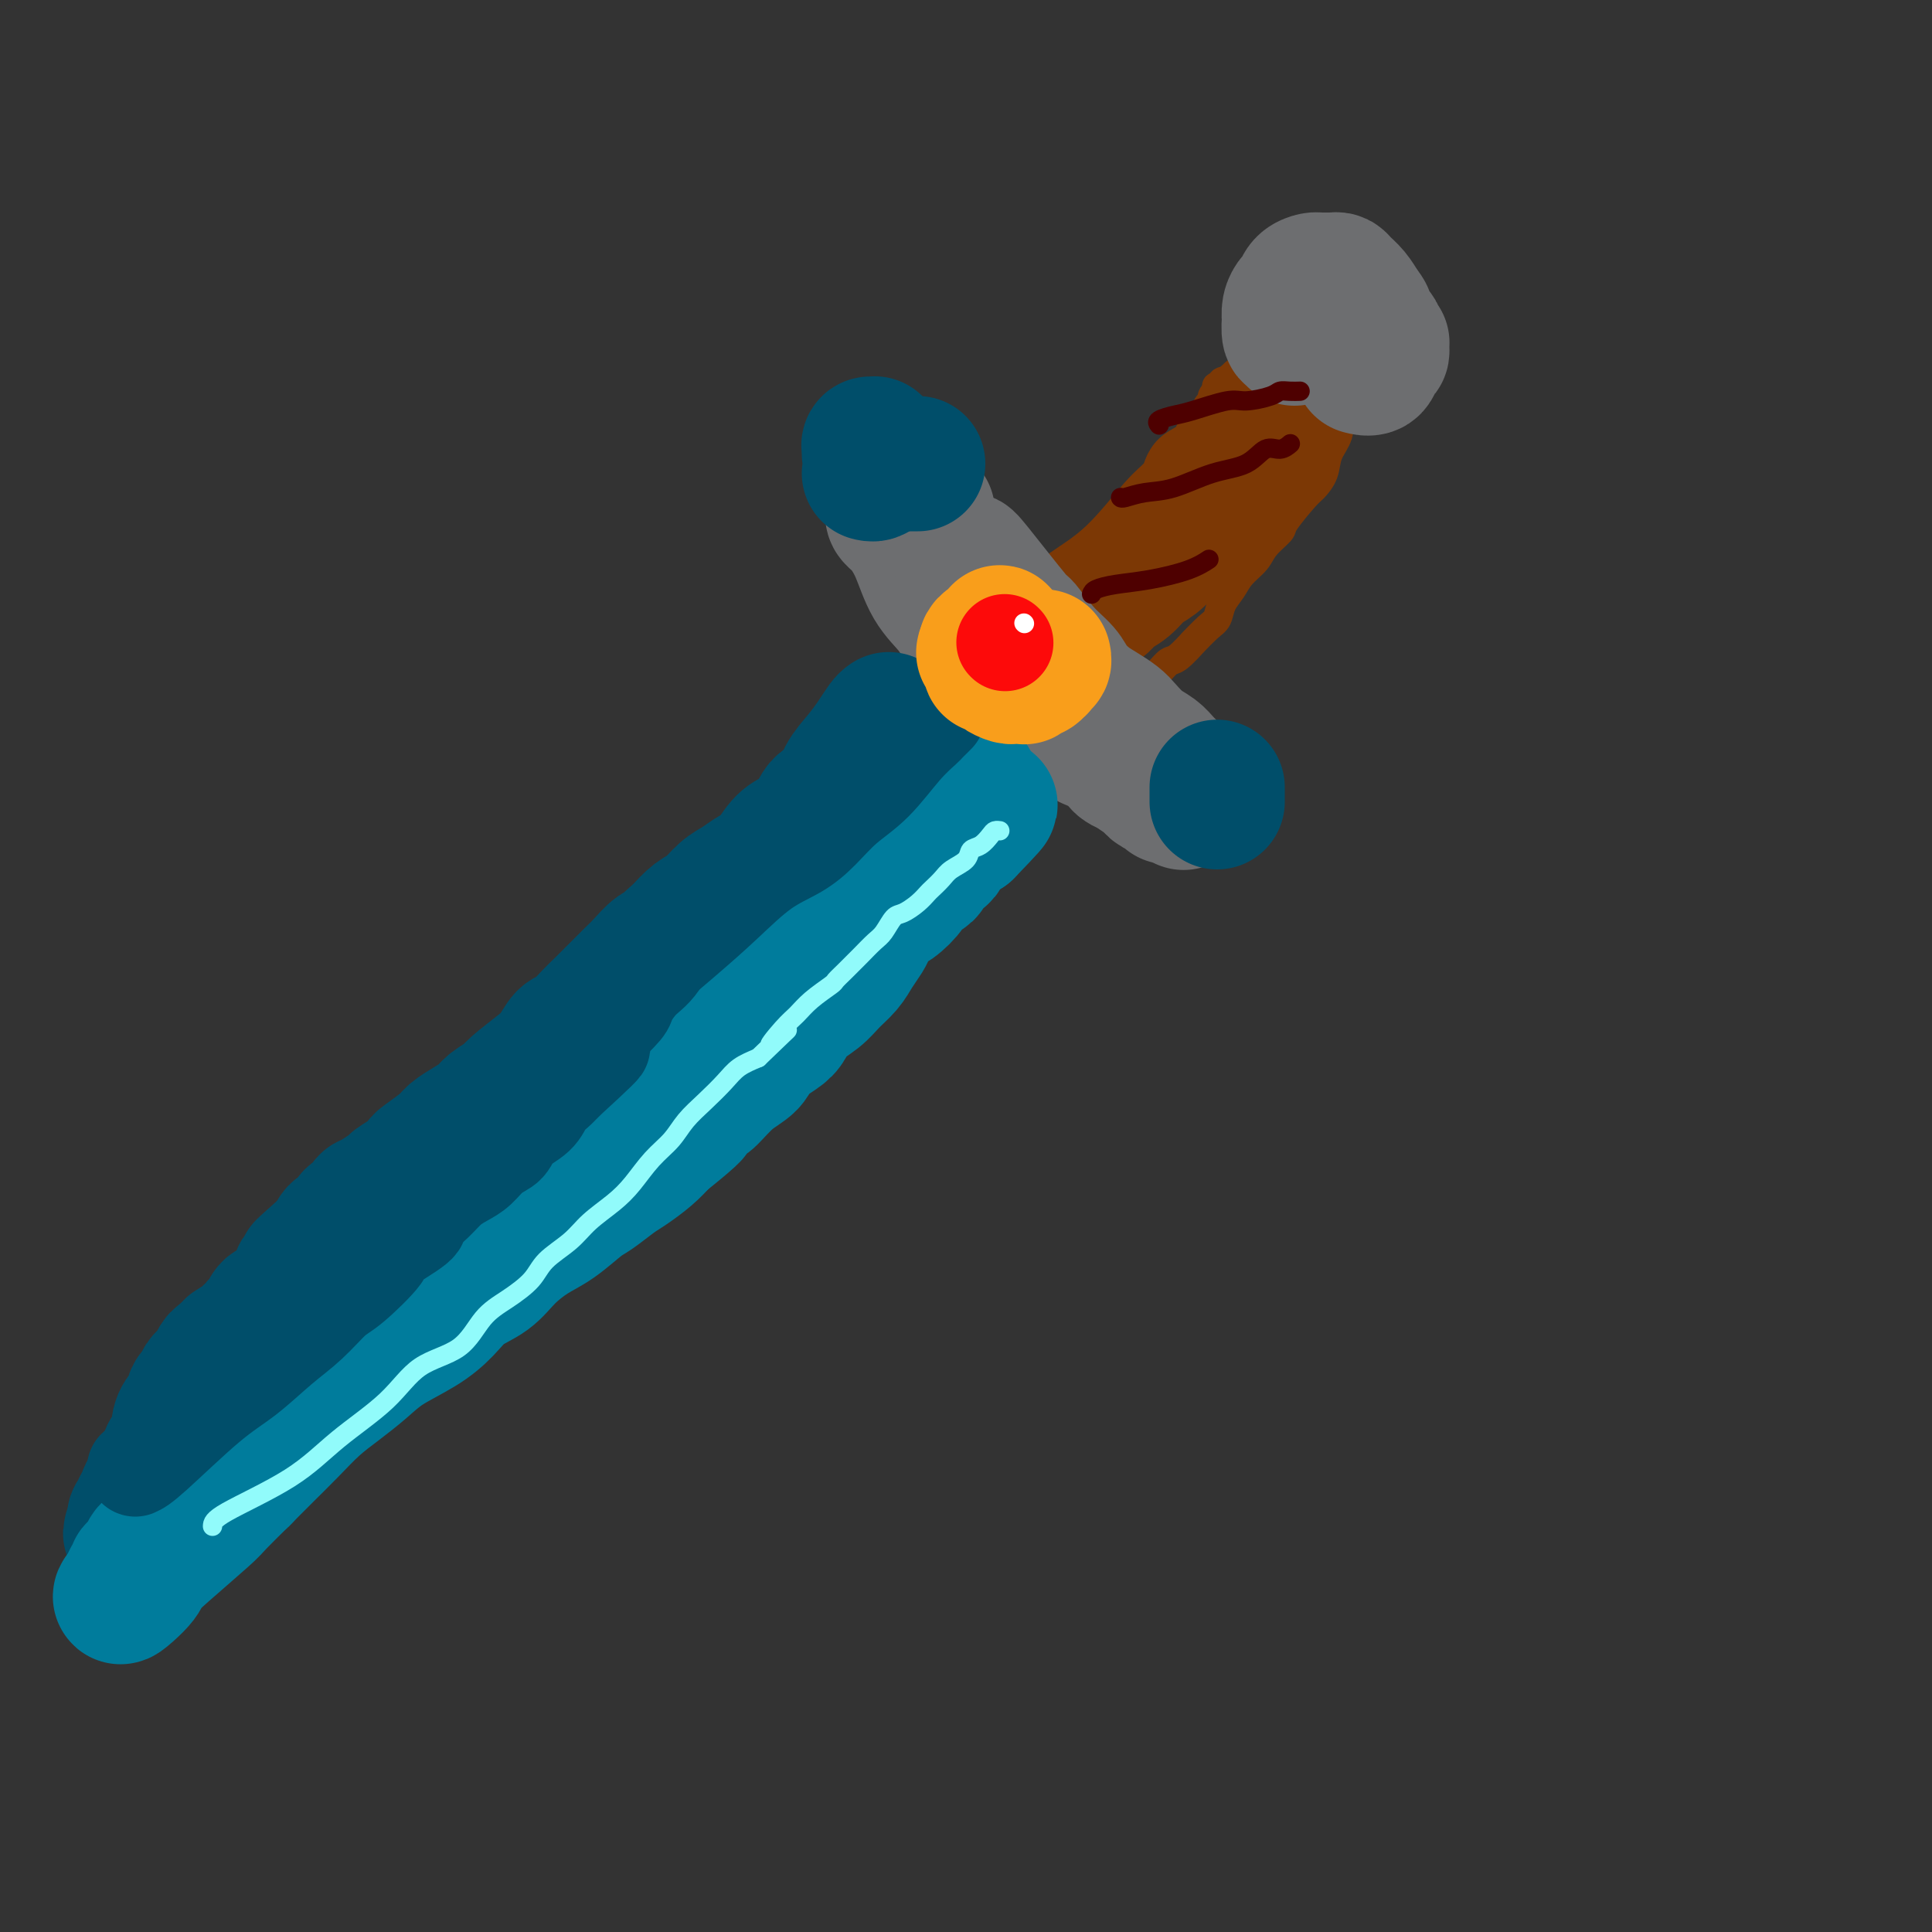 <svg viewBox='0 0 400 400' version='1.1' xmlns='http://www.w3.org/2000/svg' xmlns:xlink='http://www.w3.org/1999/xlink'><rect x="0" y="0" width="400" height="400" fill="#333333" stroke="none"/><g fill='none' stroke='rgb(124,56,5)' stroke-width='6' stroke-linecap='round' stroke-linejoin='round'><path d='M208,126c0.638,-0.203 1.276,-0.407 2,-1c0.724,-0.593 1.536,-1.577 3,-3c1.464,-1.423 3.582,-3.286 6,-5c2.418,-1.714 5.136,-3.278 8,-6c2.864,-2.722 5.874,-6.603 8,-9c2.126,-2.397 3.367,-3.309 4,-4c0.633,-0.691 0.657,-1.159 1,-2c0.343,-0.841 1.005,-2.053 2,-3c0.995,-0.947 2.323,-1.630 3,-2c0.677,-0.370 0.702,-0.429 1,-1c0.298,-0.571 0.867,-1.654 1,-2c0.133,-0.346 -0.172,0.044 0,0c0.172,-0.044 0.821,-0.523 1,-1c0.179,-0.477 -0.111,-0.954 0,-1c0.111,-0.046 0.622,0.338 1,0c0.378,-0.338 0.623,-1.397 1,-2c0.377,-0.603 0.884,-0.749 1,-1c0.116,-0.251 -0.161,-0.606 0,-1c0.161,-0.394 0.760,-0.827 1,-1c0.240,-0.173 0.120,-0.087 0,0'/><path d='M252,81c3.869,-4.657 1.040,-1.301 0,0c-1.040,1.301 -0.293,0.546 0,0c0.293,-0.546 0.130,-0.882 0,-1c-0.130,-0.118 -0.227,-0.017 0,0c0.227,0.017 0.778,-0.048 1,0c0.222,0.048 0.116,0.210 0,0c-0.116,-0.210 -0.241,-0.792 0,-1c0.241,-0.208 0.849,-0.042 1,0c0.151,0.042 -0.156,-0.042 0,0c0.156,0.042 0.773,0.208 1,0c0.227,-0.208 0.064,-0.792 0,-1c-0.064,-0.208 -0.028,-0.042 0,0c0.028,0.042 0.048,-0.041 0,0c-0.048,0.041 -0.166,0.208 0,0c0.166,-0.208 0.614,-0.789 1,-1c0.386,-0.211 0.708,-0.053 1,0c0.292,0.053 0.553,-0.001 1,0c0.447,0.001 1.079,0.057 2,0c0.921,-0.057 2.129,-0.225 3,0c0.871,0.225 1.404,0.845 2,1c0.596,0.155 1.256,-0.155 2,0c0.744,0.155 1.571,0.774 2,1c0.429,0.226 0.459,0.060 1,0c0.541,-0.060 1.594,-0.012 2,0c0.406,0.012 0.164,-0.011 0,0c-0.164,0.011 -0.251,0.055 0,0c0.251,-0.055 0.841,-0.211 1,0c0.159,0.211 -0.111,0.788 0,1c0.111,0.212 0.603,0.061 1,0c0.397,-0.061 0.698,-0.030 1,0'/><path d='M275,80c2.893,0.604 0.624,0.615 0,1c-0.624,0.385 0.395,1.145 1,2c0.605,0.855 0.797,1.805 1,3c0.203,1.195 0.419,2.635 0,4c-0.419,1.365 -1.472,2.656 -2,4c-0.528,1.344 -0.531,2.740 -1,4c-0.469,1.260 -1.404,2.385 -2,3c-0.596,0.615 -0.855,0.720 -2,2c-1.145,1.280 -3.178,3.735 -4,5c-0.822,1.265 -0.432,1.339 -1,2c-0.568,0.661 -2.092,1.909 -3,3c-0.908,1.091 -1.198,2.026 -2,3c-0.802,0.974 -2.114,1.989 -3,3c-0.886,1.011 -1.346,2.020 -2,3c-0.654,0.980 -1.504,1.930 -2,3c-0.496,1.070 -0.640,2.259 -1,3c-0.360,0.741 -0.936,1.034 -2,2c-1.064,0.966 -2.616,2.604 -3,3c-0.384,0.396 0.402,-0.452 0,0c-0.402,0.452 -1.990,2.204 -3,3c-1.010,0.796 -1.440,0.638 -2,1c-0.560,0.362 -1.249,1.245 -2,2c-0.751,0.755 -1.563,1.382 -2,2c-0.437,0.618 -0.499,1.226 -1,2c-0.501,0.774 -1.440,1.714 -2,2c-0.560,0.286 -0.741,-0.081 -1,0c-0.259,0.081 -0.595,0.609 -1,1c-0.405,0.391 -0.878,0.644 -1,1c-0.122,0.356 0.108,0.816 0,1c-0.108,0.184 -0.554,0.092 -1,0'/><path d='M231,148c-3.476,3.029 -1.668,0.600 -1,0c0.668,-0.600 0.194,0.628 0,1c-0.194,0.372 -0.109,-0.112 0,0c0.109,0.112 0.240,0.818 0,1c-0.240,0.182 -0.853,-0.161 -1,0c-0.147,0.161 0.171,0.827 0,1c-0.171,0.173 -0.830,-0.146 -1,0c-0.170,0.146 0.151,0.757 0,1c-0.151,0.243 -0.772,0.118 -1,0c-0.228,-0.118 -0.063,-0.230 0,0c0.063,0.230 0.026,0.802 0,1c-0.026,0.198 -0.039,0.023 0,0c0.039,-0.023 0.131,0.108 0,0c-0.131,-0.108 -0.484,-0.453 -1,-1c-0.516,-0.547 -1.195,-1.296 -2,-2c-0.805,-0.704 -1.734,-1.363 -3,-2c-1.266,-0.637 -2.868,-1.252 -4,-2c-1.132,-0.748 -1.796,-1.630 -3,-3c-1.204,-1.370 -2.950,-3.229 -4,-5c-1.050,-1.771 -1.405,-3.454 -2,-5c-0.595,-1.546 -1.429,-2.955 -2,-4c-0.571,-1.045 -0.877,-1.727 -1,-2c-0.123,-0.273 -0.061,-0.136 0,0'/></g>
<g fill='none' stroke='rgb(124,56,5)' stroke-width='28' stroke-linecap='round' stroke-linejoin='round'><path d='M262,90c0.039,-0.161 0.079,-0.322 0,0c-0.079,0.322 -0.275,1.129 -1,2c-0.725,0.871 -1.979,1.808 -3,3c-1.021,1.192 -1.810,2.640 -3,4c-1.190,1.360 -2.783,2.634 -4,4c-1.217,1.366 -2.058,2.826 -3,4c-0.942,1.174 -1.984,2.062 -3,3c-1.016,0.938 -2.005,1.928 -3,3c-0.995,1.072 -1.996,2.228 -3,3c-1.004,0.772 -2.012,1.162 -3,2c-0.988,0.838 -1.955,2.125 -3,3c-1.045,0.875 -2.167,1.338 -3,2c-0.833,0.662 -1.378,1.524 -2,2c-0.622,0.476 -1.322,0.566 -2,1c-0.678,0.434 -1.333,1.212 -2,2c-0.667,0.788 -1.344,1.587 -2,2c-0.656,0.413 -1.289,0.441 -2,1c-0.711,0.559 -1.499,1.651 -2,2c-0.501,0.349 -0.715,-0.043 -1,0c-0.285,0.043 -0.643,0.522 -1,1'/><path d='M216,134c-3.785,3.011 -1.746,1.539 -1,1c0.746,-0.539 0.201,-0.145 0,0c-0.201,0.145 -0.057,0.041 0,0c0.057,-0.041 0.029,-0.021 0,0'/></g>
<g fill='none' stroke='rgb(109,110,112)' stroke-width='28' stroke-linecap='round' stroke-linejoin='round'><path d='M268,70c0.113,-0.517 0.226,-1.034 0,-1c-0.226,0.034 -0.790,0.619 -1,0c-0.210,-0.619 -0.067,-2.441 0,-3c0.067,-0.559 0.058,0.145 0,0c-0.058,-0.145 -0.167,-1.139 0,-2c0.167,-0.861 0.608,-1.590 1,-2c0.392,-0.410 0.735,-0.502 1,-1c0.265,-0.498 0.453,-1.401 1,-2c0.547,-0.599 1.452,-0.893 2,-1c0.548,-0.107 0.738,-0.029 1,0c0.262,0.029 0.595,0.007 1,0c0.405,-0.007 0.881,0.000 1,0c0.119,-0.000 -0.120,-0.009 0,0c0.120,0.009 0.598,0.036 1,0c0.402,-0.036 0.726,-0.133 1,0c0.274,0.133 0.497,0.497 1,1c0.503,0.503 1.287,1.144 2,2c0.713,0.856 1.357,1.928 2,3'/><path d='M282,64c1.110,1.273 0.886,1.455 1,2c0.114,0.545 0.565,1.452 1,2c0.435,0.548 0.852,0.735 1,1c0.148,0.265 0.026,0.606 0,1c-0.026,0.394 0.045,0.841 0,1c-0.045,0.159 -0.207,0.032 0,0c0.207,-0.032 0.784,0.032 1,0c0.216,-0.032 0.070,-0.159 0,0c-0.070,0.159 -0.065,0.603 0,1c0.065,0.397 0.189,0.747 0,1c-0.189,0.253 -0.692,0.407 -1,1c-0.308,0.593 -0.423,1.623 -1,2c-0.577,0.377 -1.617,0.102 -2,0c-0.383,-0.102 -0.109,-0.029 0,0c0.109,0.029 0.055,0.015 0,0'/><path d='M199,116c0.429,0.070 0.858,0.139 1,0c0.142,-0.139 -0.005,-0.487 2,2c2.005,2.487 6.160,7.810 8,10c1.840,2.190 1.364,1.248 2,2c0.636,0.752 2.386,3.198 4,5c1.614,1.802 3.094,2.958 4,4c0.906,1.042 1.239,1.969 2,3c0.761,1.031 1.950,2.167 3,3c1.050,0.833 1.962,1.364 3,2c1.038,0.636 2.203,1.378 3,2c0.797,0.622 1.224,1.125 2,2c0.776,0.875 1.899,2.122 3,3c1.101,0.878 2.180,1.388 3,2c0.820,0.612 1.382,1.327 2,2c0.618,0.673 1.294,1.305 2,2c0.706,0.695 1.443,1.454 2,2c0.557,0.546 0.933,0.878 1,1c0.067,0.122 -0.174,0.033 0,0c0.174,-0.033 0.764,-0.009 1,0c0.236,0.009 0.118,0.005 0,0'/><path d='M247,163c3.642,3.011 1.746,1.538 1,1c-0.746,-0.538 -0.344,-0.140 0,0c0.344,0.140 0.628,0.024 1,0c0.372,-0.024 0.832,0.046 1,0c0.168,-0.046 0.045,-0.209 0,0c-0.045,0.209 -0.012,0.788 0,1c0.012,0.212 0.003,0.057 0,0c-0.003,-0.057 -0.001,-0.016 0,0c0.001,0.016 0.000,0.008 0,0'/><path d='M185,106c-0.152,0.300 -0.305,0.600 0,1c0.305,0.400 1.067,0.901 2,2c0.933,1.099 2.039,2.796 3,5c0.961,2.204 1.779,4.915 3,7c1.221,2.085 2.845,3.545 4,5c1.155,1.455 1.842,2.903 3,4c1.158,1.097 2.789,1.841 4,3c1.211,1.159 2.004,2.733 3,4c0.996,1.267 2.196,2.227 3,3c0.804,0.773 1.212,1.361 2,2c0.788,0.639 1.955,1.331 3,2c1.045,0.669 1.970,1.317 3,2c1.030,0.683 2.167,1.402 3,2c0.833,0.598 1.361,1.076 2,2c0.639,0.924 1.389,2.293 2,3c0.611,0.707 1.084,0.753 2,1c0.916,0.247 2.277,0.695 3,1c0.723,0.305 0.810,0.467 1,1c0.190,0.533 0.483,1.438 1,2c0.517,0.562 1.259,0.781 2,1'/><path d='M234,159c5.846,4.528 3.459,1.347 3,1c-0.459,-0.347 1.008,2.141 2,3c0.992,0.859 1.509,0.090 2,0c0.491,-0.090 0.955,0.498 1,1c0.045,0.502 -0.328,0.918 0,1c0.328,0.082 1.358,-0.170 2,0c0.642,0.170 0.898,0.763 1,1c0.102,0.237 0.051,0.119 0,0'/><path d='M192,107c0.000,-0.422 0.000,-0.844 0,-1c0.000,-0.156 0.000,-0.044 0,0c-0.000,0.044 0.000,0.022 0,0'/></g>
<g fill='none' stroke='rgb(0,78,106)' stroke-width='28' stroke-linecap='round' stroke-linejoin='round'><path d='M187,155c0.000,0.000 0.100,0.100 0.1,0.1'/><path d='M184,149c-0.266,0.180 -0.531,0.360 -1,1c-0.469,0.640 -1.141,1.741 -2,3c-0.859,1.259 -1.906,2.676 -3,4c-1.094,1.324 -2.235,2.554 -3,4c-0.765,1.446 -1.152,3.109 -2,4c-0.848,0.891 -2.155,1.009 -3,2c-0.845,0.991 -1.226,2.856 -2,4c-0.774,1.144 -1.939,1.567 -3,2c-1.061,0.433 -2.016,0.877 -3,2c-0.984,1.123 -1.996,2.924 -3,4c-1.004,1.076 -2.001,1.428 -3,2c-0.999,0.572 -2.000,1.363 -3,2c-1.000,0.637 -2.000,1.119 -3,2c-1.000,0.881 -2.000,2.160 -3,3c-1.000,0.840 -2.000,1.240 -3,2c-1.000,0.760 -2.000,1.880 -3,3'/><path d='M141,193c-5.065,4.352 -4.228,4.233 -4,4c0.228,-0.233 -0.154,-0.579 -1,0c-0.846,0.579 -2.155,2.083 -3,3c-0.845,0.917 -1.227,1.248 -2,2c-0.773,0.752 -1.936,1.926 -3,3c-1.064,1.074 -2.028,2.048 -3,3c-0.972,0.952 -1.952,1.881 -3,3c-1.048,1.119 -2.165,2.429 -3,3c-0.835,0.571 -1.388,0.404 -2,1c-0.612,0.596 -1.284,1.955 -2,3c-0.716,1.045 -1.475,1.774 -3,3c-1.525,1.226 -3.815,2.947 -5,4c-1.185,1.053 -1.266,1.437 -2,2c-0.734,0.563 -2.120,1.304 -3,2c-0.880,0.696 -1.255,1.346 -2,2c-0.745,0.654 -1.859,1.312 -3,2c-1.141,0.688 -2.310,1.405 -3,2c-0.690,0.595 -0.900,1.066 -2,2c-1.100,0.934 -3.091,2.329 -4,3c-0.909,0.671 -0.738,0.617 -1,1c-0.262,0.383 -0.959,1.203 -2,2c-1.041,0.797 -2.426,1.571 -3,2c-0.574,0.429 -0.338,0.514 -1,1c-0.662,0.486 -2.223,1.372 -3,2c-0.777,0.628 -0.770,0.998 -1,1c-0.230,0.002 -0.695,-0.365 -1,0c-0.305,0.365 -0.449,1.463 -1,2c-0.551,0.537 -1.508,0.515 -2,1c-0.492,0.485 -0.517,1.477 -1,2c-0.483,0.523 -1.424,0.578 -2,1c-0.576,0.422 -0.788,1.211 -1,2'/><path d='M69,257c-11.317,10.101 -3.608,3.355 -1,1c2.608,-2.355 0.116,-0.317 -1,1c-1.116,1.317 -0.858,1.914 -1,2c-0.142,0.086 -0.686,-0.338 -1,0c-0.314,0.338 -0.399,1.439 -1,2c-0.601,0.561 -1.719,0.584 -2,1c-0.281,0.416 0.276,1.226 0,2c-0.276,0.774 -1.383,1.512 -2,2c-0.617,0.488 -0.744,0.726 -1,1c-0.256,0.274 -0.642,0.585 -1,1c-0.358,0.415 -0.687,0.934 -1,1c-0.313,0.066 -0.608,-0.319 -1,0c-0.392,0.319 -0.879,1.343 -1,2c-0.121,0.657 0.126,0.946 0,1c-0.126,0.054 -0.625,-0.126 -1,0c-0.375,0.126 -0.626,0.559 -1,1c-0.374,0.441 -0.871,0.889 -1,1c-0.129,0.111 0.109,-0.115 0,0c-0.109,0.115 -0.565,0.570 -1,1c-0.435,0.430 -0.848,0.833 -1,1c-0.152,0.167 -0.044,0.097 0,0c0.044,-0.097 0.022,-0.222 0,0c-0.022,0.222 -0.044,0.791 0,1c0.044,0.209 0.156,0.060 0,0c-0.156,-0.060 -0.578,-0.030 -1,0'/><path d='M49,279c-3.338,3.338 -1.682,0.683 -1,0c0.682,-0.683 0.389,0.605 0,1c-0.389,0.395 -0.873,-0.102 -1,0c-0.127,0.102 0.103,0.805 0,1c-0.103,0.195 -0.540,-0.116 -1,0c-0.460,0.116 -0.944,0.660 -1,1c-0.056,0.340 0.317,0.475 0,1c-0.317,0.525 -1.323,1.439 -2,2c-0.677,0.561 -1.025,0.768 -1,1c0.025,0.232 0.423,0.488 0,1c-0.423,0.512 -1.666,1.281 -2,2c-0.334,0.719 0.242,1.388 0,2c-0.242,0.612 -1.304,1.167 -2,2c-0.696,0.833 -1.028,1.943 -1,3c0.028,1.057 0.416,2.061 0,3c-0.416,0.939 -1.636,1.815 -2,2c-0.364,0.185 0.127,-0.319 0,0c-0.127,0.319 -0.871,1.463 -1,2c-0.129,0.537 0.359,0.469 0,1c-0.359,0.531 -1.563,1.661 -2,2c-0.437,0.339 -0.107,-0.113 0,0c0.107,0.113 -0.010,0.789 0,1c0.010,0.211 0.147,-0.044 0,0c-0.147,0.044 -0.579,0.388 -1,1c-0.421,0.612 -0.830,1.492 -1,2c-0.170,0.508 -0.102,0.643 0,1c0.102,0.357 0.237,0.935 0,1c-0.237,0.065 -0.847,-0.385 -1,0c-0.153,0.385 0.151,1.604 0,2c-0.151,0.396 -0.757,-0.030 -1,0c-0.243,0.030 -0.121,0.515 0,1'/><path d='M28,315c-1.856,4.249 -0.497,1.871 0,1c0.497,-0.871 0.133,-0.233 0,0c-0.133,0.233 -0.036,0.063 0,0c0.036,-0.063 0.010,-0.018 0,0c-0.010,0.018 -0.005,0.009 0,0'/></g>
<g fill='none' stroke='rgb(0,124,156)' stroke-width='28' stroke-linecap='round' stroke-linejoin='round'><path d='M201,162c-0.329,-0.164 -0.658,-0.328 -1,0c-0.342,0.328 -0.696,1.147 -1,2c-0.304,0.853 -0.558,1.741 -2,3c-1.442,1.259 -4.073,2.889 -6,4c-1.927,1.111 -3.152,1.704 -4,2c-0.848,0.296 -1.320,0.295 -2,1c-0.680,0.705 -1.566,2.116 -3,3c-1.434,0.884 -3.414,1.240 -5,2c-1.586,0.760 -2.776,1.925 -4,3c-1.224,1.075 -2.481,2.062 -4,3c-1.519,0.938 -3.300,1.827 -5,3c-1.700,1.173 -3.318,2.631 -5,4c-1.682,1.369 -3.427,2.649 -5,4c-1.573,1.351 -2.975,2.771 -4,4c-1.025,1.229 -1.672,2.266 -3,4c-1.328,1.734 -3.335,4.166 -4,5c-0.665,0.834 0.013,0.071 -1,1c-1.013,0.929 -3.718,3.551 -5,5c-1.282,1.449 -1.141,1.724 -1,2'/><path d='M136,217c-3.305,3.406 -2.566,1.420 -3,2c-0.434,0.580 -2.040,3.726 -3,5c-0.960,1.274 -1.272,0.677 -2,1c-0.728,0.323 -1.872,1.566 -3,3c-1.128,1.434 -2.242,3.059 -3,4c-0.758,0.941 -1.161,1.200 -2,2c-0.839,0.800 -2.116,2.143 -3,3c-0.884,0.857 -1.377,1.230 -2,2c-0.623,0.770 -1.377,1.937 -2,3c-0.623,1.063 -1.115,2.021 -2,3c-0.885,0.979 -2.164,1.980 -3,3c-0.836,1.020 -1.229,2.058 -2,3c-0.771,0.942 -1.921,1.789 -3,3c-1.079,1.211 -2.088,2.785 -3,4c-0.912,1.215 -1.728,2.072 -3,3c-1.272,0.928 -3.001,1.929 -4,3c-0.999,1.071 -1.268,2.213 -2,3c-0.732,0.787 -1.928,1.219 -3,2c-1.072,0.781 -2.021,1.910 -3,3c-0.979,1.090 -1.986,2.142 -3,3c-1.014,0.858 -2.033,1.522 -3,2c-0.967,0.478 -1.882,0.771 -3,2c-1.118,1.229 -2.439,3.393 -3,4c-0.561,0.607 -0.363,-0.343 -1,0c-0.637,0.343 -2.110,1.979 -3,3c-0.890,1.021 -1.197,1.428 -2,2c-0.803,0.572 -2.102,1.308 -3,2c-0.898,0.692 -1.395,1.340 -2,2c-0.605,0.660 -1.317,1.331 -2,2c-0.683,0.669 -1.338,1.334 -2,2c-0.662,0.666 -1.331,1.333 -2,2'/><path d='M56,298c-7.152,6.543 -3.034,2.901 -2,2c1.034,-0.901 -1.018,0.938 -2,2c-0.982,1.062 -0.893,1.346 -1,2c-0.107,0.654 -0.410,1.680 -1,2c-0.590,0.320 -1.466,-0.064 -2,0c-0.534,0.064 -0.724,0.577 -1,1c-0.276,0.423 -0.637,0.757 -1,1c-0.363,0.243 -0.727,0.394 -1,1c-0.273,0.606 -0.454,1.668 -1,2c-0.546,0.332 -1.456,-0.066 -2,0c-0.544,0.066 -0.723,0.596 -1,1c-0.277,0.404 -0.651,0.680 -1,1c-0.349,0.320 -0.672,0.682 -1,1c-0.328,0.318 -0.660,0.593 -1,1c-0.340,0.407 -0.686,0.948 -1,1c-0.314,0.052 -0.595,-0.384 -1,0c-0.405,0.384 -0.934,1.590 -1,2c-0.066,0.410 0.332,0.026 0,0c-0.332,-0.026 -1.395,0.307 -2,1c-0.605,0.693 -0.753,1.745 -1,2c-0.247,0.255 -0.592,-0.286 -1,0c-0.408,0.286 -0.879,1.400 -1,2c-0.121,0.600 0.107,0.685 0,1c-0.107,0.315 -0.551,0.859 -1,1c-0.449,0.141 -0.905,-0.120 -1,0c-0.095,0.120 0.171,0.621 0,1c-0.171,0.379 -0.778,0.638 -1,1c-0.222,0.362 -0.060,0.829 0,1c0.060,0.171 0.016,0.046 0,0c-0.016,-0.046 -0.005,-0.013 0,0c0.005,0.013 0.002,0.007 0,0'/><path d='M27,328c-4.349,4.786 -0.721,1.752 1,0c1.721,-1.752 1.534,-2.222 2,-3c0.466,-0.778 1.586,-1.866 4,-4c2.414,-2.134 6.122,-5.315 8,-7c1.878,-1.685 1.926,-1.875 3,-3c1.074,-1.125 3.174,-3.185 5,-5c1.826,-1.815 3.376,-3.384 5,-5c1.624,-1.616 3.320,-3.278 5,-5c1.680,-1.722 3.344,-3.503 5,-5c1.656,-1.497 3.303,-2.710 5,-4c1.697,-1.290 3.442,-2.656 5,-4c1.558,-1.344 2.927,-2.666 5,-4c2.073,-1.334 4.850,-2.681 7,-4c2.150,-1.319 3.673,-2.612 5,-4c1.327,-1.388 2.457,-2.873 4,-4c1.543,-1.127 3.498,-1.895 5,-3c1.502,-1.105 2.550,-2.546 4,-4c1.450,-1.454 3.302,-2.921 5,-4c1.698,-1.079 3.244,-1.769 5,-3c1.756,-1.231 3.723,-3.004 5,-4c1.277,-0.996 1.864,-1.214 3,-2c1.136,-0.786 2.820,-2.138 4,-3c1.180,-0.862 1.856,-1.232 3,-2c1.144,-0.768 2.755,-1.934 4,-3c1.245,-1.066 2.122,-2.033 3,-3'/><path d='M137,236c11.611,-9.250 4.638,-4.876 3,-4c-1.638,0.876 2.059,-1.746 4,-3c1.941,-1.254 2.127,-1.141 3,-2c0.873,-0.859 2.433,-2.691 4,-4c1.567,-1.309 3.142,-2.097 4,-3c0.858,-0.903 0.999,-1.921 2,-3c1.001,-1.079 2.862,-2.217 4,-3c1.138,-0.783 1.555,-1.210 2,-2c0.445,-0.790 0.920,-1.943 2,-3c1.080,-1.057 2.766,-2.016 4,-3c1.234,-0.984 2.018,-1.992 3,-3c0.982,-1.008 2.163,-2.017 3,-3c0.837,-0.983 1.329,-1.939 2,-3c0.671,-1.061 1.521,-2.227 2,-3c0.479,-0.773 0.585,-1.152 1,-2c0.415,-0.848 1.137,-2.164 2,-3c0.863,-0.836 1.867,-1.193 3,-2c1.133,-0.807 2.394,-2.065 3,-3c0.606,-0.935 0.556,-1.547 1,-2c0.444,-0.453 1.380,-0.746 2,-1c0.620,-0.254 0.922,-0.468 1,-1c0.078,-0.532 -0.067,-1.381 0,-2c0.067,-0.619 0.348,-1.006 1,-1c0.652,0.006 1.677,0.405 2,0c0.323,-0.405 -0.054,-1.615 0,-2c0.054,-0.385 0.539,0.054 1,0c0.461,-0.054 0.897,-0.603 1,-1c0.103,-0.397 -0.127,-0.642 0,-1c0.127,-0.358 0.611,-0.827 1,-1c0.389,-0.173 0.683,-0.049 1,0c0.317,0.049 0.659,0.025 1,0'/><path d='M200,172c9.742,-10.067 2.596,-3.233 0,-1c-2.596,2.233 -0.643,-0.134 0,-1c0.643,-0.866 -0.024,-0.232 0,0c0.024,0.232 0.738,0.062 1,0c0.262,-0.062 0.070,-0.017 0,0c-0.070,0.017 -0.019,0.004 0,0c0.019,-0.004 0.005,-0.001 0,0c-0.005,0.001 -0.003,0.001 0,0'/></g>
<g fill='none' stroke='rgb(0,78,106)' stroke-width='20' stroke-linecap='round' stroke-linejoin='round'><path d='M28,304c0.641,-0.277 1.282,-0.554 4,-3c2.718,-2.446 7.511,-7.061 11,-10c3.489,-2.939 5.672,-4.201 8,-6c2.328,-1.799 4.801,-4.136 7,-6c2.199,-1.864 4.124,-3.256 6,-5c1.876,-1.744 3.702,-3.840 5,-5c1.298,-1.160 2.069,-1.384 4,-3c1.931,-1.616 5.024,-4.624 6,-6c0.976,-1.376 -0.164,-1.121 1,-2c1.164,-0.879 4.632,-2.893 6,-4c1.368,-1.107 0.634,-1.307 1,-2c0.366,-0.693 1.830,-1.880 3,-3c1.170,-1.120 2.047,-2.172 3,-3c0.953,-0.828 1.982,-1.432 3,-2c1.018,-0.568 2.023,-1.099 3,-2c0.977,-0.901 1.924,-2.170 3,-3c1.076,-0.830 2.280,-1.219 3,-2c0.720,-0.781 0.955,-1.952 2,-3c1.045,-1.048 2.899,-1.972 4,-3c1.101,-1.028 1.450,-2.162 2,-3c0.550,-0.838 1.300,-1.382 2,-2c0.700,-0.618 1.350,-1.309 2,-2'/><path d='M117,224c14.128,-12.918 4.949,-5.212 2,-3c-2.949,2.212 0.333,-1.069 2,-3c1.667,-1.931 1.721,-2.513 2,-3c0.279,-0.487 0.785,-0.879 2,-2c1.215,-1.121 3.141,-2.971 4,-4c0.859,-1.029 0.653,-1.237 1,-2c0.347,-0.763 1.248,-2.081 2,-3c0.752,-0.919 1.355,-1.440 2,-2c0.645,-0.560 1.332,-1.160 2,-2c0.668,-0.840 1.319,-1.920 2,-3c0.681,-1.080 1.393,-2.161 2,-3c0.607,-0.839 1.108,-1.436 2,-2c0.892,-0.564 2.174,-1.095 3,-2c0.826,-0.905 1.194,-2.183 2,-3c0.806,-0.817 2.049,-1.174 3,-2c0.951,-0.826 1.611,-2.122 2,-3c0.389,-0.878 0.509,-1.338 1,-2c0.491,-0.662 1.353,-1.524 2,-2c0.647,-0.476 1.079,-0.564 2,-1c0.921,-0.436 2.329,-1.220 3,-2c0.671,-0.780 0.603,-1.557 1,-2c0.397,-0.443 1.257,-0.553 2,-1c0.743,-0.447 1.368,-1.232 2,-2c0.632,-0.768 1.272,-1.519 2,-2c0.728,-0.481 1.543,-0.692 2,-1c0.457,-0.308 0.556,-0.712 1,-1c0.444,-0.288 1.232,-0.458 2,-1c0.768,-0.542 1.515,-1.454 2,-2c0.485,-0.546 0.707,-0.724 1,-1c0.293,-0.276 0.655,-0.650 1,-1c0.345,-0.350 0.672,-0.675 1,-1'/><path d='M177,160c5.903,-5.422 2.160,-1.977 1,-1c-1.160,0.977 0.263,-0.513 1,-1c0.737,-0.487 0.789,0.028 1,0c0.211,-0.028 0.581,-0.599 1,-1c0.419,-0.401 0.886,-0.633 1,-1c0.114,-0.367 -0.124,-0.868 0,-1c0.124,-0.132 0.612,0.106 1,0c0.388,-0.106 0.678,-0.554 1,-1c0.322,-0.446 0.678,-0.889 1,-1c0.322,-0.111 0.611,0.110 1,0c0.389,-0.110 0.878,-0.551 1,-1c0.122,-0.449 -0.125,-0.905 0,-1c0.125,-0.095 0.621,0.172 1,0c0.379,-0.172 0.641,-0.782 1,-1c0.359,-0.218 0.814,-0.044 1,0c0.186,0.044 0.102,-0.041 0,0c-0.102,0.041 -0.223,0.207 0,0c0.223,-0.207 0.791,-0.786 1,-1c0.209,-0.214 0.060,-0.061 0,0c-0.060,0.061 -0.030,0.031 0,0'/><path d='M194,148c-0.317,0.320 -0.635,0.640 -1,1c-0.365,0.360 -0.778,0.759 -1,1c-0.222,0.241 -0.253,0.325 -1,1c-0.747,0.675 -2.210,1.941 -4,4c-1.790,2.059 -3.907,4.911 -6,7c-2.093,2.089 -4.161,3.414 -6,5c-1.839,1.586 -3.450,3.433 -5,5c-1.550,1.567 -3.039,2.855 -5,4c-1.961,1.145 -4.393,2.146 -7,4c-2.607,1.854 -5.389,4.560 -8,7c-2.611,2.440 -5.050,4.613 -9,8c-3.950,3.387 -9.410,7.989 -13,11c-3.590,3.011 -5.312,4.432 -6,5c-0.688,0.568 -0.344,0.284 0,0'/></g>
<g fill='none' stroke='rgb(78,0,0)' stroke-width='4' stroke-linecap='round' stroke-linejoin='round'><path d='M240,88c-0.269,-0.323 -0.538,-0.646 0,-1c0.538,-0.354 1.885,-0.739 3,-1c1.115,-0.261 2.000,-0.399 4,-1c2.000,-0.601 5.116,-1.663 7,-2c1.884,-0.337 2.537,0.053 4,0c1.463,-0.053 3.737,-0.550 5,-1c1.263,-0.450 1.514,-0.853 2,-1c0.486,-0.147 1.208,-0.040 2,0c0.792,0.040 1.655,0.011 2,0c0.345,-0.011 0.173,-0.006 0,0'/><path d='M232,103c0.100,0.105 0.200,0.209 1,0c0.800,-0.209 2.300,-0.733 4,-1c1.700,-0.267 3.599,-0.277 6,-1c2.401,-0.723 5.302,-2.159 8,-3c2.698,-0.841 5.192,-1.087 7,-2c1.808,-0.913 2.929,-2.493 4,-3c1.071,-0.507 2.091,0.060 3,0c0.909,-0.060 1.706,-0.747 2,-1c0.294,-0.253 0.084,-0.072 0,0c-0.084,0.072 -0.042,0.036 0,0'/><path d='M226,123c0.126,-0.328 0.251,-0.656 1,-1c0.749,-0.344 2.121,-0.706 4,-1c1.879,-0.294 4.267,-0.522 7,-1c2.733,-0.478 5.813,-1.206 8,-2c2.187,-0.794 3.482,-1.656 4,-2c0.518,-0.344 0.259,-0.172 0,0'/></g>
<g fill='none' stroke='rgb(0,78,106)' stroke-width='28' stroke-linecap='round' stroke-linejoin='round'><path d='M190,96c-0.341,0.000 -0.683,0.000 -1,0c-0.317,0.000 -0.611,0.000 -1,0c-0.389,-0.000 -0.874,-0.000 -1,0c-0.126,0.000 0.107,0.000 0,0c-0.107,-0.000 -0.553,0.000 -1,0'/><path d='M186,96c-0.873,0.001 -1.056,0.004 -1,0c0.056,-0.004 0.351,-0.016 0,0c-0.351,0.016 -1.347,0.061 -2,0c-0.653,-0.061 -0.964,-0.227 -1,0c-0.036,0.227 0.203,0.846 0,1c-0.203,0.154 -0.849,-0.158 -1,0c-0.151,0.158 0.194,0.784 0,1c-0.194,0.216 -0.928,0.021 -1,0c-0.072,-0.021 0.516,0.131 1,0c0.484,-0.131 0.863,-0.547 1,-1c0.137,-0.453 0.033,-0.943 0,-1c-0.033,-0.057 0.005,0.321 0,0c-0.005,-0.321 -0.053,-1.340 0,-2c0.053,-0.660 0.207,-0.962 0,-1c-0.207,-0.038 -0.773,0.189 -1,0c-0.227,-0.189 -0.113,-0.793 0,-1c0.113,-0.207 0.226,-0.017 0,0c-0.226,0.017 -0.793,-0.140 -1,0c-0.207,0.140 -0.056,0.576 0,1c0.056,0.424 0.016,0.835 0,1c-0.016,0.165 -0.008,0.082 0,0'/><path d='M252,163c0.000,0.301 0.000,0.603 0,1c0.000,0.397 0.000,0.890 0,1c0.000,0.110 0.000,-0.163 0,0c0.000,0.163 0.000,0.761 0,1c-0.000,0.239 0.000,0.120 0,0'/></g>
<g fill='none' stroke='rgb(249,158,27)' stroke-width='28' stroke-linecap='round' stroke-linejoin='round'><path d='M207,132c-0.053,-0.512 -0.105,-1.023 0,-1c0.105,0.023 0.368,0.581 0,1c-0.368,0.419 -1.367,0.700 -2,1c-0.633,0.300 -0.901,0.619 -1,1c-0.099,0.381 -0.028,0.823 0,1c0.028,0.177 0.014,0.088 0,0'/><path d='M204,135c-0.529,0.360 -0.350,-0.241 0,0c0.350,0.241 0.871,1.322 1,2c0.129,0.678 -0.135,0.952 0,1c0.135,0.048 0.667,-0.131 1,0c0.333,0.131 0.466,0.571 1,1c0.534,0.429 1.467,0.847 2,1c0.533,0.153 0.664,0.042 1,0c0.336,-0.042 0.878,-0.015 1,0c0.122,0.015 -0.175,0.019 0,0c0.175,-0.019 0.821,-0.061 1,0c0.179,0.061 -0.110,0.226 0,0c0.110,-0.226 0.618,-0.844 1,-1c0.382,-0.156 0.637,0.150 1,0c0.363,-0.150 0.833,-0.757 1,-1c0.167,-0.243 0.031,-0.121 0,0c-0.031,0.121 0.044,0.242 0,0c-0.044,-0.242 -0.208,-0.848 0,-1c0.208,-0.152 0.787,0.152 1,0c0.213,-0.152 0.061,-0.758 0,-1c-0.061,-0.242 -0.030,-0.121 0,0'/></g>
<g fill='none' stroke='rgb(253,10,10)' stroke-width='20' stroke-linecap='round' stroke-linejoin='round'><path d='M208,133c0.000,0.000 0.100,0.100 0.1,0.1'/></g>
<g fill='none' stroke='rgb(255,255,255)' stroke-width='4' stroke-linecap='round' stroke-linejoin='round'><path d='M212,129c0.000,0.000 0.100,0.100 0.1,0.1'/></g>
<g fill='none' stroke='rgb(145,251,251)' stroke-width='4' stroke-linecap='round' stroke-linejoin='round'><path d='M44,316c0.029,-0.667 0.058,-1.333 3,-3c2.942,-1.667 8.797,-4.334 13,-7c4.203,-2.666 6.756,-5.333 10,-8c3.244,-2.667 7.181,-5.336 10,-8c2.819,-2.664 4.520,-5.325 7,-7c2.480,-1.675 5.740,-2.366 8,-4c2.260,-1.634 3.522,-4.211 5,-6c1.478,-1.789 3.174,-2.789 5,-4c1.826,-1.211 3.783,-2.634 5,-4c1.217,-1.366 1.693,-2.674 3,-4c1.307,-1.326 3.444,-2.668 5,-4c1.556,-1.332 2.531,-2.652 4,-4c1.469,-1.348 3.431,-2.723 5,-4c1.569,-1.277 2.744,-2.455 4,-4c1.256,-1.545 2.594,-3.456 4,-5c1.406,-1.544 2.878,-2.721 4,-4c1.122,-1.279 1.892,-2.660 3,-4c1.108,-1.340 2.555,-2.637 4,-4c1.445,-1.363 2.889,-2.790 4,-4c1.111,-1.210 1.889,-2.203 3,-3c1.111,-0.797 2.556,-1.399 4,-2'/><path d='M157,219c10.190,-9.818 4.664,-4.365 3,-3c-1.664,1.365 0.533,-1.360 2,-3c1.467,-1.640 2.202,-2.196 3,-3c0.798,-0.804 1.658,-1.856 3,-3c1.342,-1.144 3.164,-2.379 4,-3c0.836,-0.621 0.685,-0.626 1,-1c0.315,-0.374 1.096,-1.116 2,-2c0.904,-0.884 1.932,-1.910 3,-3c1.068,-1.090 2.176,-2.245 3,-3c0.824,-0.755 1.362,-1.109 2,-2c0.638,-0.891 1.374,-2.318 2,-3c0.626,-0.682 1.141,-0.620 2,-1c0.859,-0.380 2.063,-1.204 3,-2c0.937,-0.796 1.607,-1.564 2,-2c0.393,-0.436 0.510,-0.541 1,-1c0.490,-0.459 1.352,-1.274 2,-2c0.648,-0.726 1.080,-1.364 2,-2c0.920,-0.636 2.326,-1.270 3,-2c0.674,-0.730 0.615,-1.554 1,-2c0.385,-0.446 1.213,-0.512 2,-1c0.787,-0.488 1.531,-1.399 2,-2c0.469,-0.601 0.662,-0.893 1,-1c0.338,-0.107 0.822,-0.029 1,0c0.178,0.029 0.051,0.008 0,0c-0.051,-0.008 -0.025,-0.004 0,0'/></g>
</svg>